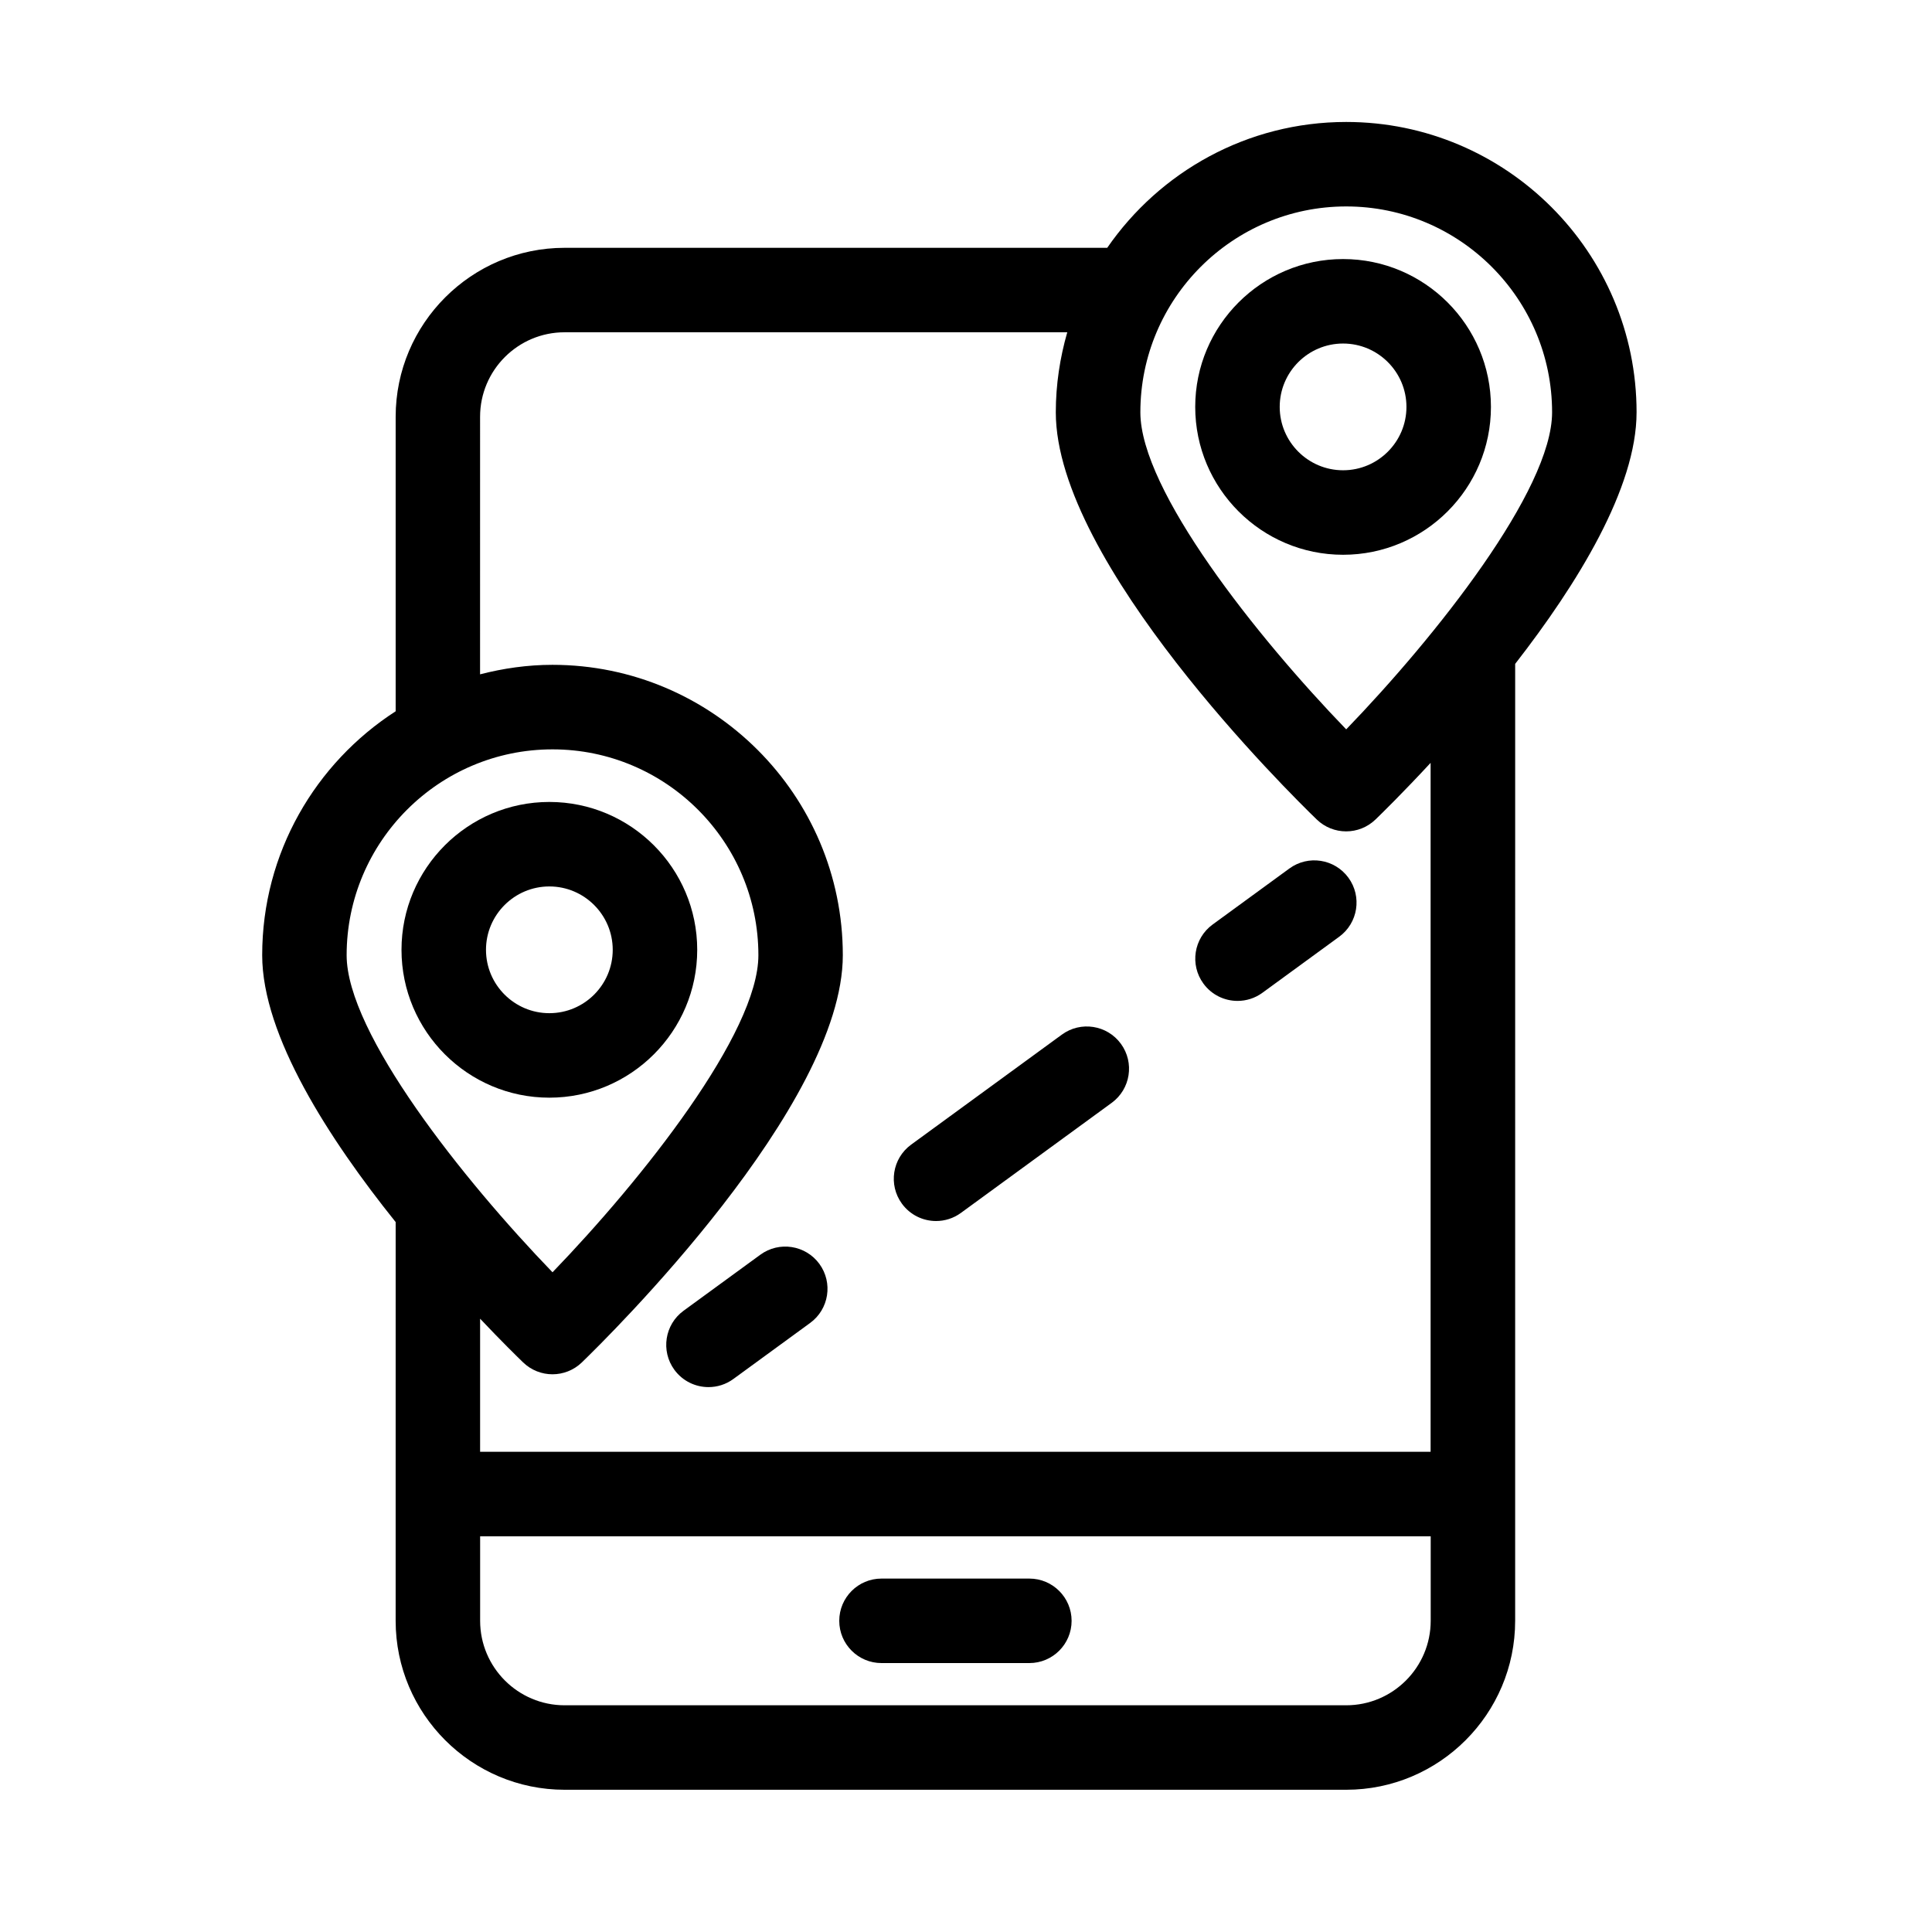 <?xml version="1.0" encoding="UTF-8"?>
<!-- Uploaded to: SVG Repo, www.svgrepo.com, Generator: SVG Repo Mixer Tools -->
<svg fill="#000000" width="800px" height="800px" version="1.1" viewBox="144 144 512 512" xmlns="http://www.w3.org/2000/svg">
 <g>
  <path d="m328.77 395.71c0-21.609-17.578-39.184-39.184-39.184-21.609 0-39.184 17.578-39.184 39.184 0 21.609 17.578 39.184 39.184 39.184 21.609 0 39.184-17.574 39.184-39.184zm-39.184 16.793c-9.258 0-16.793-7.535-16.793-16.793 0-9.258 7.535-16.793 16.793-16.793 9.258 0 16.793 7.535 16.793 16.793 0 9.258-7.527 16.793-16.793 16.793z"/>
  <path d="m577.71 253.27c0-42.434-34.523-76.949-76.949-76.949-26.25 0-49.441 13.227-63.336 33.352h-143.79c-24.691 0-44.781 20.09-44.781 44.781v78.039c-21.242 13.711-35.371 37.539-35.371 64.648 0 21.352 17.77 48.773 35.371 70.723l-0.004 105.66c0 24.691 20.09 44.781 44.781 44.781h207.12c24.691 0 44.781-20.09 44.781-44.781l0.004-253.59c16.496-21.199 32.172-46.613 32.172-66.664zm-76.949-54.562c30.082 0 54.559 24.473 54.559 54.559 0 20.613-30.816 59.426-54.562 84.02-23.742-24.574-54.551-63.375-54.551-84.02 0-30.082 24.473-54.559 54.555-54.559zm-210.34 143.88c30.082 0 54.559 24.473 54.559 54.559 0 20.613-30.816 59.426-54.559 84.02-23.742-24.59-54.559-63.406-54.559-84.02 0.004-30.086 24.477-54.559 54.559-54.559zm210.33 253.33h-207.12c-12.348 0-22.391-10.043-22.391-22.391v-22.391h251.91v22.391c-0.004 12.348-10.047 22.391-22.395 22.391zm22.391-67.176h-251.91v-35.273c5.625 5.949 9.848 10.082 11.402 11.586 2.172 2.094 4.977 3.144 7.781 3.144 2.805 0 5.609-1.051 7.781-3.144 7.082-6.848 69.16-68.008 69.16-107.92 0-42.434-34.516-76.949-76.949-76.949-6.633 0-13.039 0.934-19.184 2.519l0.004-68.258c0-12.348 10.043-22.391 22.391-22.391h133.22c-1.938 6.746-3.039 13.844-3.039 21.211 0 39.906 62.086 101.07 69.16 107.91 2.172 2.098 4.977 3.144 7.781 3.144 2.805 0 5.609-1.051 7.781-3.144 1.836-1.773 7.402-7.238 14.605-15.012v182.57z"/>
  <path d="m499.93 291.02c21.609 0 39.184-17.578 39.184-39.184 0-21.609-17.578-39.184-39.184-39.184-21.609 0-39.184 17.578-39.184 39.184 0 21.605 17.578 39.184 39.184 39.184zm0-55.98c9.258 0 16.793 7.535 16.793 16.793 0 9.258-7.535 16.793-16.793 16.793-9.258 0-16.793-7.535-16.793-16.793 0-9.258 7.535-16.793 16.793-16.793z"/>
  <path d="m345.5 476.51-20.348 14.852c-4.992 3.644-6.086 10.648-2.441 15.645 2.195 3 5.598 4.59 9.051 4.59 2.289 0 4.602-0.699 6.594-2.156l20.348-14.852c4.992-3.644 6.086-10.648 2.441-15.645-3.648-4.988-10.66-6.078-15.645-2.434z"/>
  <path d="m425.41 418.18-39.953 29.164c-4.992 3.644-6.086 10.648-2.441 15.641 2.195 3.008 5.598 4.598 9.051 4.598 2.289 0 4.602-0.699 6.594-2.156l39.953-29.164c4.992-3.644 6.086-10.648 2.441-15.641-3.648-5-10.66-6.09-15.645-2.441z"/>
  <path d="m485.7 374.16-20.348 14.852c-4.992 3.644-6.086 10.648-2.441 15.641 2.195 3.008 5.598 4.598 9.051 4.598 2.289 0 4.602-0.699 6.594-2.156l20.348-14.852c4.992-3.644 6.086-10.648 2.441-15.641-3.656-5-10.664-6.09-15.645-2.441z"/>
  <path d="m416.79 562.34h-39.184c-6.18 0-11.195 5.016-11.195 11.195s5.016 11.195 11.195 11.195h39.184c6.18 0 11.195-5.016 11.195-11.195s-5.016-11.195-11.195-11.195z"/>
 </g>
</svg>